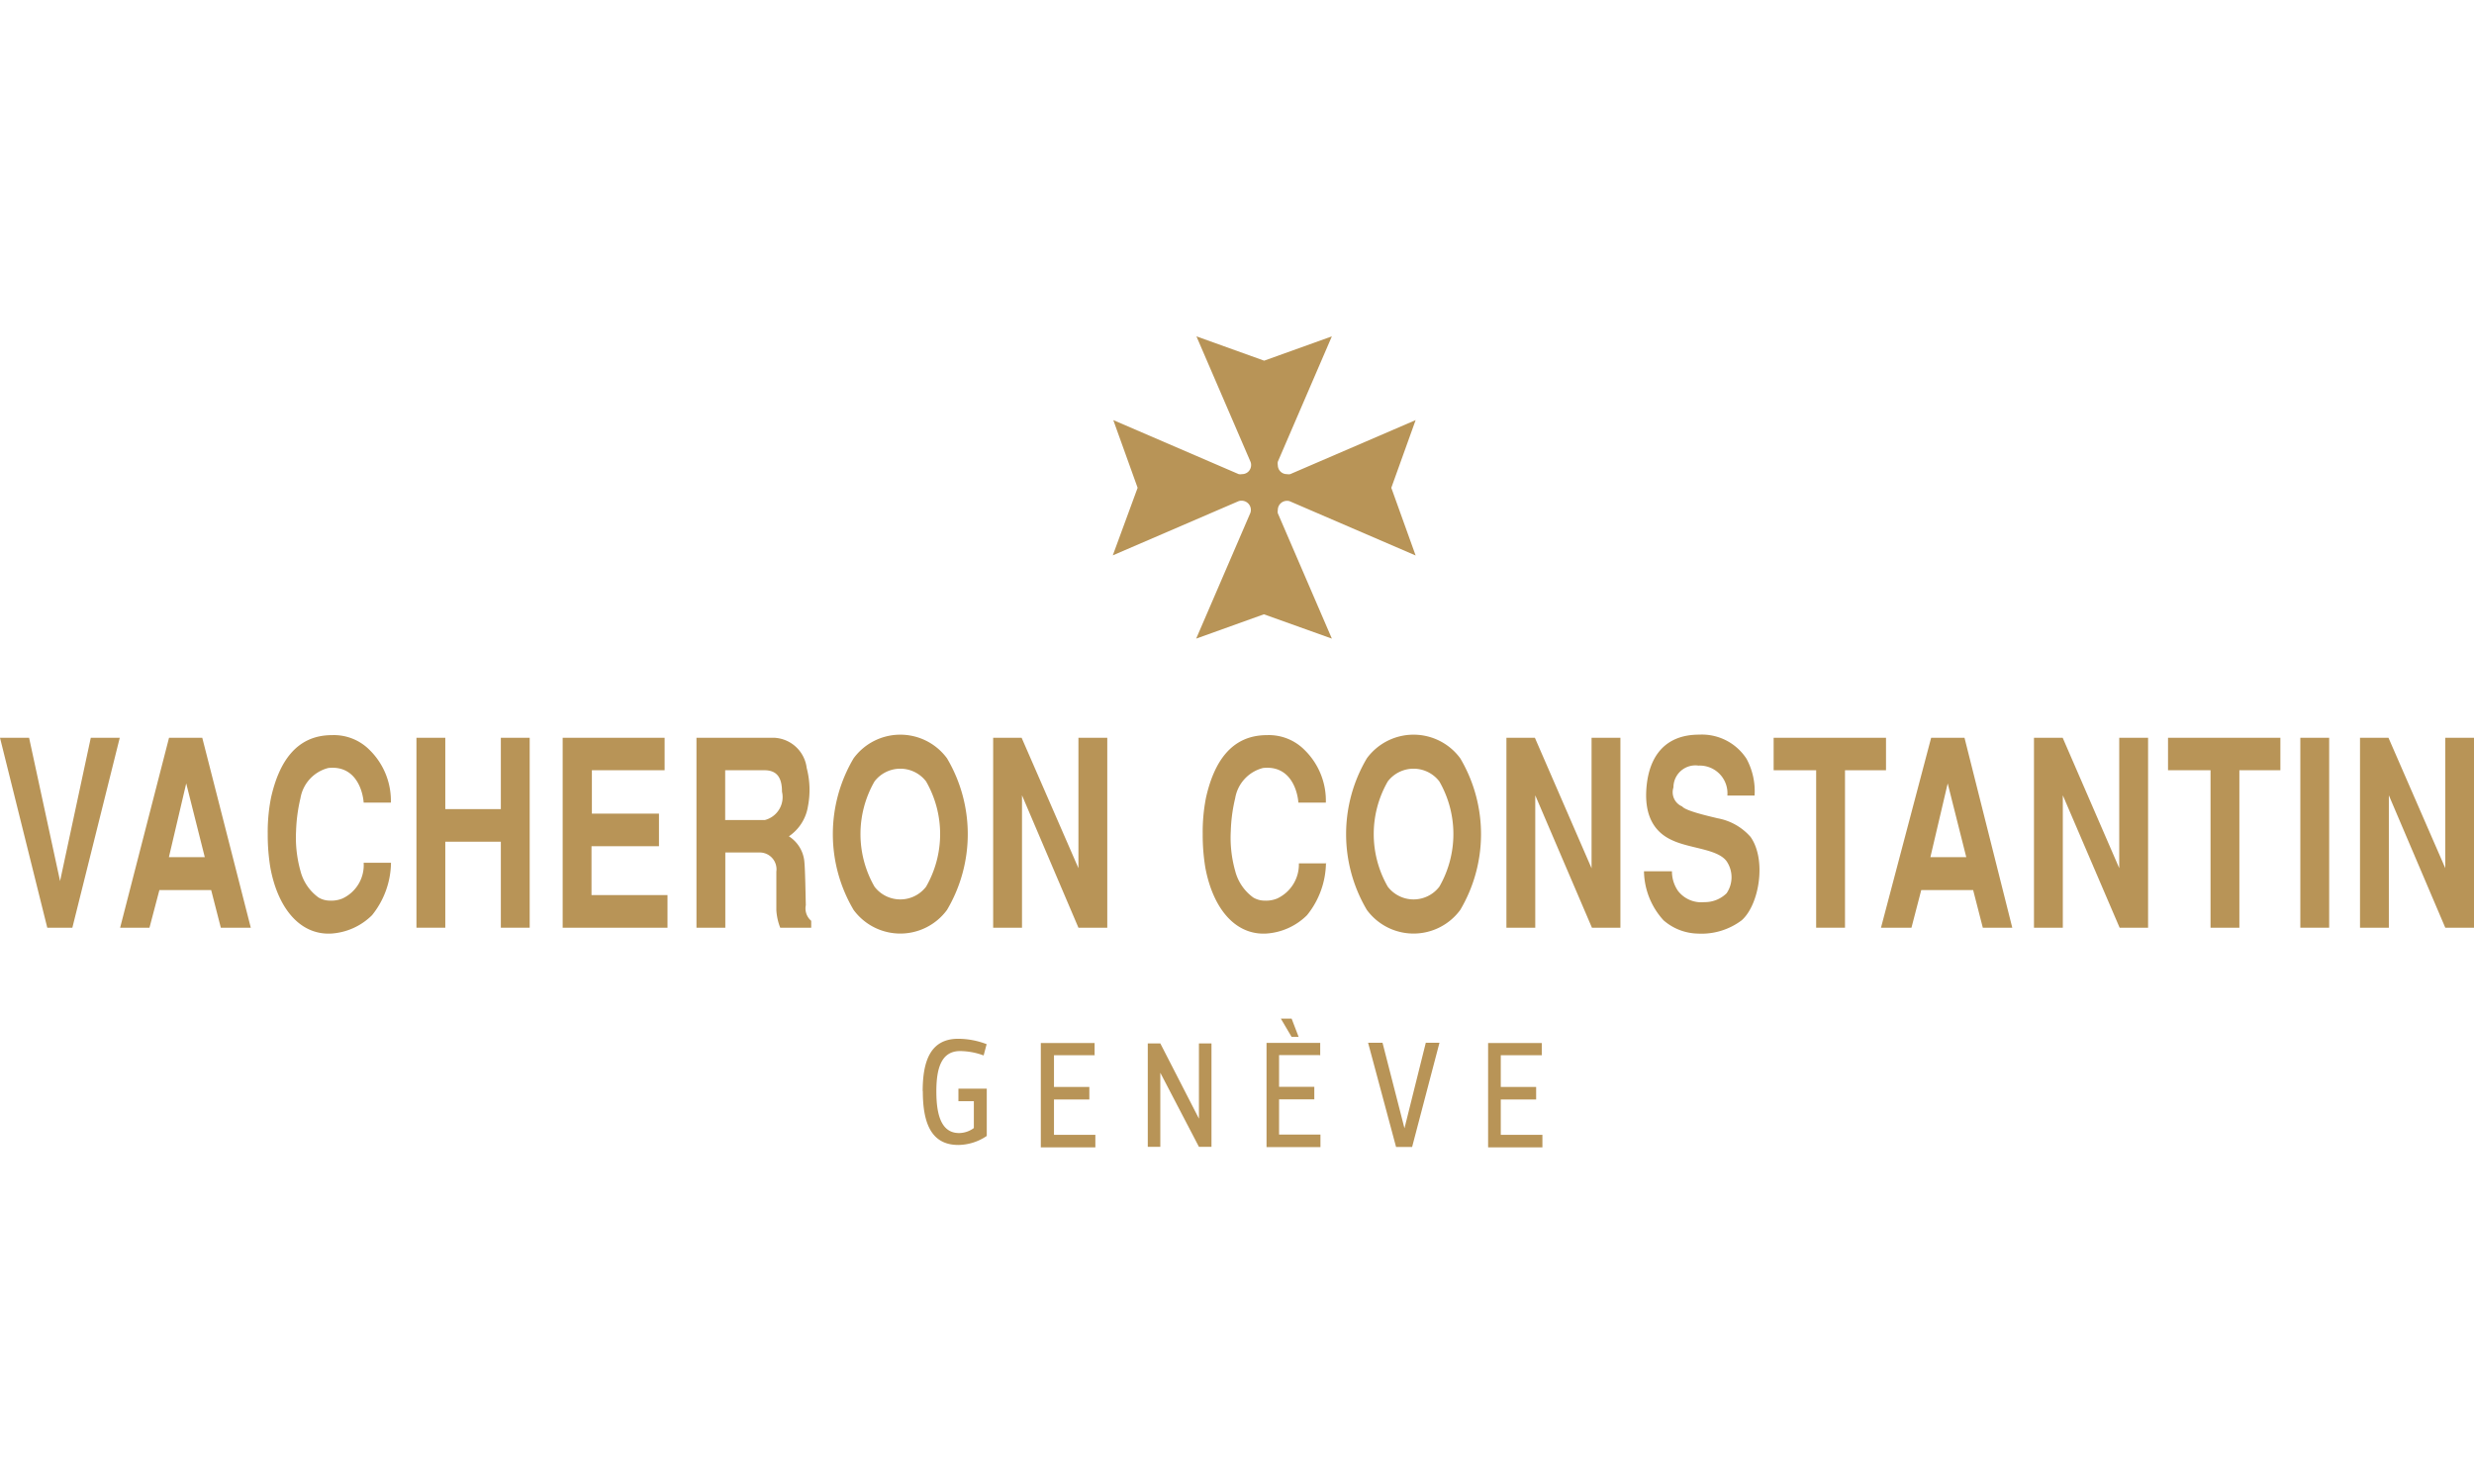 <?xml version="1.0" encoding="utf-8"?><svg id="svg8" xmlns="http://www.w3.org/2000/svg" viewBox="0 0 197.29 118.37"><title>Vacheron_Constantin</title><g id="layer1"><path id="path256" d="M9.55,58.85L5.77,74h-2L0,58.85H2.32L4.79,70.28,7.24,58.85H9.55Z" style="fill:#b89457"/><path id="path258" d="M20,74H17.61l-0.77-3H12.71l-0.79,3H9.58l3.9-15.15h2.65Zm-6.53-5.63h2.86l-1.48-5.88Z" style="fill:#b89457"/><path id="path260" d="M31.18,68.82A6.8,6.8,0,0,1,29.67,73a5.07,5.07,0,0,1-3.3,1.47c-2.48.1-4.22-2.06-4.81-5.26a16,16,0,0,1-.21-2.66,14.15,14.15,0,0,1,.26-2.91c0.63-2.82,2-5,4.86-5a4,4,0,0,1,3,1.18,5.67,5.67,0,0,1,1.7,4.2H29c-0.06-.85-0.58-3-2.82-2.76a3,3,0,0,0-2.22,2.41,13.06,13.06,0,0,0-.35,2.62,9.86,9.86,0,0,0,.35,3.18,3.77,3.77,0,0,0,1.44,2.12,1.78,1.78,0,0,0,.91.25,2.33,2.33,0,0,0,1-.17A2.93,2.93,0,0,0,29,68.82h2.2Z" style="fill:#b89457"/><path id="path262" d="M33.21,58.85h2.3v5.69h4.43V58.85h2.3V74h-2.3V67.14H35.51V74h-2.3V58.85Z" style="fill:#b89457"/><path id="path264" d="M53,58.85v2.59h-5.8V64.9h5.35v2.6H47.17v3.9h6.06V74H44.87V58.85H53Z" style="fill:#b89457"/><path id="path266" d="M55.54,58.85h6.21a2.74,2.74,0,0,1,2.58,2.41,6.88,6.88,0,0,1,.1,3.06,3.56,3.56,0,0,1-1.52,2.39,2.68,2.68,0,0,1,1.24,2.1c0.06,0.62.09,2.61,0.11,3.39a1.3,1.3,0,0,0,.43,1.25V74H62.22a4.51,4.51,0,0,1-.31-1.41c0-.75,0-2,0-3.06A1.34,1.34,0,0,0,60.54,68h-2.7v6h-2.3V58.85Zm2.3,6.56H61a1.89,1.89,0,0,0,1.36-2.26c0-1.08-.37-1.71-1.4-1.71H57.83v4Z" style="fill:#b89457"/><path id="path268" d="M75.52,72.58a4.62,4.62,0,0,1-7.45,0,11.87,11.87,0,0,1,0-12.09,4.62,4.62,0,0,1,7.45,0,11.87,11.87,0,0,1,0,12.09m-1.67-1.85a8.43,8.43,0,0,0,0-8.4,2.59,2.59,0,0,0-4.11,0,8.43,8.43,0,0,0,0,8.4,2.59,2.59,0,0,0,4.11,0" style="fill:#b89457"/><path id="path270" d="M81.47,58.85L86,69.25V58.85h2.3V74H86L81.5,63.44V74H79.2V58.85h2.27Z" style="fill:#b89457"/><path id="path272" d="M105.74,68.82A6.76,6.76,0,0,1,104.23,73a5.07,5.07,0,0,1-3.3,1.47c-2.48.1-4.21-2.06-4.81-5.26a16,16,0,0,1-.21-2.66,14.15,14.15,0,0,1,.26-2.91c0.63-2.82,2-5,4.86-5a4,4,0,0,1,3,1.18,5.65,5.65,0,0,1,1.7,4.2h-2.19c-0.06-.85-0.58-3-2.82-2.76a3,3,0,0,0-2.22,2.41,12.75,12.75,0,0,0-.35,2.62,9.72,9.72,0,0,0,.35,3.18,3.77,3.77,0,0,0,1.44,2.12,1.78,1.78,0,0,0,.91.25,2.31,2.31,0,0,0,1-.17,3,3,0,0,0,1.73-2.8h2.19Z" style="fill:#b89457"/><path id="path274" d="M116.45,72.58a4.62,4.62,0,0,1-7.45,0,11.87,11.87,0,0,1,0-12.09,4.62,4.62,0,0,1,7.45,0,11.87,11.87,0,0,1,0,12.09m-1.67-1.85a8.43,8.43,0,0,0,0-8.4,2.59,2.59,0,0,0-4.11,0,8.43,8.43,0,0,0,0,8.4,2.59,2.59,0,0,0,4.11,0" style="fill:#b89457"/><path id="path276" d="M122.4,58.85l4.52,10.41V58.85h2.3V74h-2.27l-4.52-10.56V74h-2.3V58.85h2.27Z" style="fill:#b89457"/><path id="path278" d="M137.75,63.46a2.21,2.21,0,0,0-2.3-2.39,1.75,1.75,0,0,0-2,1.74,1.23,1.23,0,0,0,.7,1.52c0.27,0.37,2.38.83,2.81,0.94a4.58,4.58,0,0,1,2.64,1.49c1.29,1.83.69,5.42-.71,6.65a5.32,5.32,0,0,1-3.49,1.06,4.29,4.29,0,0,1-2.74-1.06,5.93,5.93,0,0,1-1.56-3.91h2.23a2.73,2.73,0,0,0,.48,1.56,2.34,2.34,0,0,0,2.1.9,2.47,2.47,0,0,0,1.78-.71,2.27,2.27,0,0,0,0-2.55c-0.73-1-2.94-1-4.39-1.7-1.21-.56-2.21-1.74-2-4.2s1.47-4.2,4.2-4.2a4.24,4.24,0,0,1,3.78,1.93,5.45,5.45,0,0,1,.64,2.93h-2.16Z" style="fill:#b89457"/><path id="path280" d="M150.4,58.85v2.59h-3.27V74h-2.3V61.44h-3.39V58.85h9Z" style="fill:#b89457"/><path id="path282" d="M160.47,74h-2.35l-0.77-3h-4.14l-0.78,3H150L154,58.85h2.66Zm-6.53-5.63h2.86l-1.48-5.88Z" style="fill:#b89457"/><path id="path284" d="M164.49,58.85L169,69.25V58.85h2.3V74h-2.27l-4.53-10.56V74h-2.3V58.85h2.27Z" style="fill:#b89457"/><path id="path286" d="M181.85,58.85v2.59h-3.27V74h-2.3V61.44h-3.39V58.85h9Z" style="fill:#b89457"/><path id="path288" d="M185.74,74h-2.3V58.85h2.3V74Z" style="fill:#b89457"/><path id="path290" d="M190.47,58.85L195,69.25V58.85h2.3V74H195L190.5,63.44V74h-2.3V58.85h2.27Z" style="fill:#b89457"/><path id="path292" d="M90.72,38.91l-1.94-5.4,10,4.31a0.74,0.74,0,0,0,.26,0,0.72,0.72,0,0,0,.52-0.21,0.73,0.73,0,0,0,.21-0.51,0.65,0.65,0,0,0-.05-0.27l-4.31-10,5.4,1.94,5.4-1.94-4.31,10a0.75,0.75,0,0,0,0,.27,0.72,0.72,0,0,0,.21.51,0.71,0.71,0,0,0,.52.21,0.68,0.68,0,0,0,.26,0l10-4.31-1.94,5.4,1.94,5.4-10-4.31a0.59,0.59,0,0,0-.26-0.05,0.73,0.73,0,0,0-.73.73,0.74,0.74,0,0,0,0,.26l4.31,10L100.79,49l-5.4,1.94,4.31-10a0.65,0.65,0,0,0,.05-0.26,0.73,0.73,0,0,0-.21-0.52A0.74,0.74,0,0,0,99,39.94a0.62,0.62,0,0,0-.26.05l-10,4.31Z" style="fill:#b89457"/><path id="path294" d="M73.58,87.05c0-2.31.56-4.19,2.83-4.19a6.36,6.36,0,0,1,2.27.43l-0.24.9a5.53,5.53,0,0,0-1.88-.35c-1.53,0-1.89,1.45-1.89,3.21s0.34,3.33,1.81,3.33a2,2,0,0,0,1.18-.4V87.84H76.43v-1h2.26v3.77a4.11,4.11,0,0,1-2.27.72c-2.27,0-2.83-1.94-2.83-4.31" style="fill:#b89457"/><path id="path296" d="M87.31,84.17H84.05v2.53h2.82v1H84.05v2.82h3.3v1H83V83.2h4.29v1Z" style="fill:#b89457"/><path id="path298" d="M91.53,91.48V83.23h1l3.08,6h0v-6h1v8.25h-1l-3.08-5.91h0v5.91h-1Z" style="fill:#b89457"/><path id="path300" d="M105.24,84.16H102v2.53h2.81v1H102v2.81h3.3v1H101V83.19h4.28v1Zm-3.1-2.91H103l0.56,1.46H103Z" style="fill:#b89457"/><path id="path302" d="M112,90l1.7-6.82h1.09l-2.18,8.31h-1.28l-2.23-8.31h1.15L112,90h0Z" style="fill:#b89457"/><path id="path304" d="M122.94,84.17h-3.26v2.53h2.82v1h-2.82v2.82H123v1h-4.33V83.2h4.28v1Z" style="fill:#b89457"/></g><rect width="197.29" height="118.37" style="fill:none"/></svg>